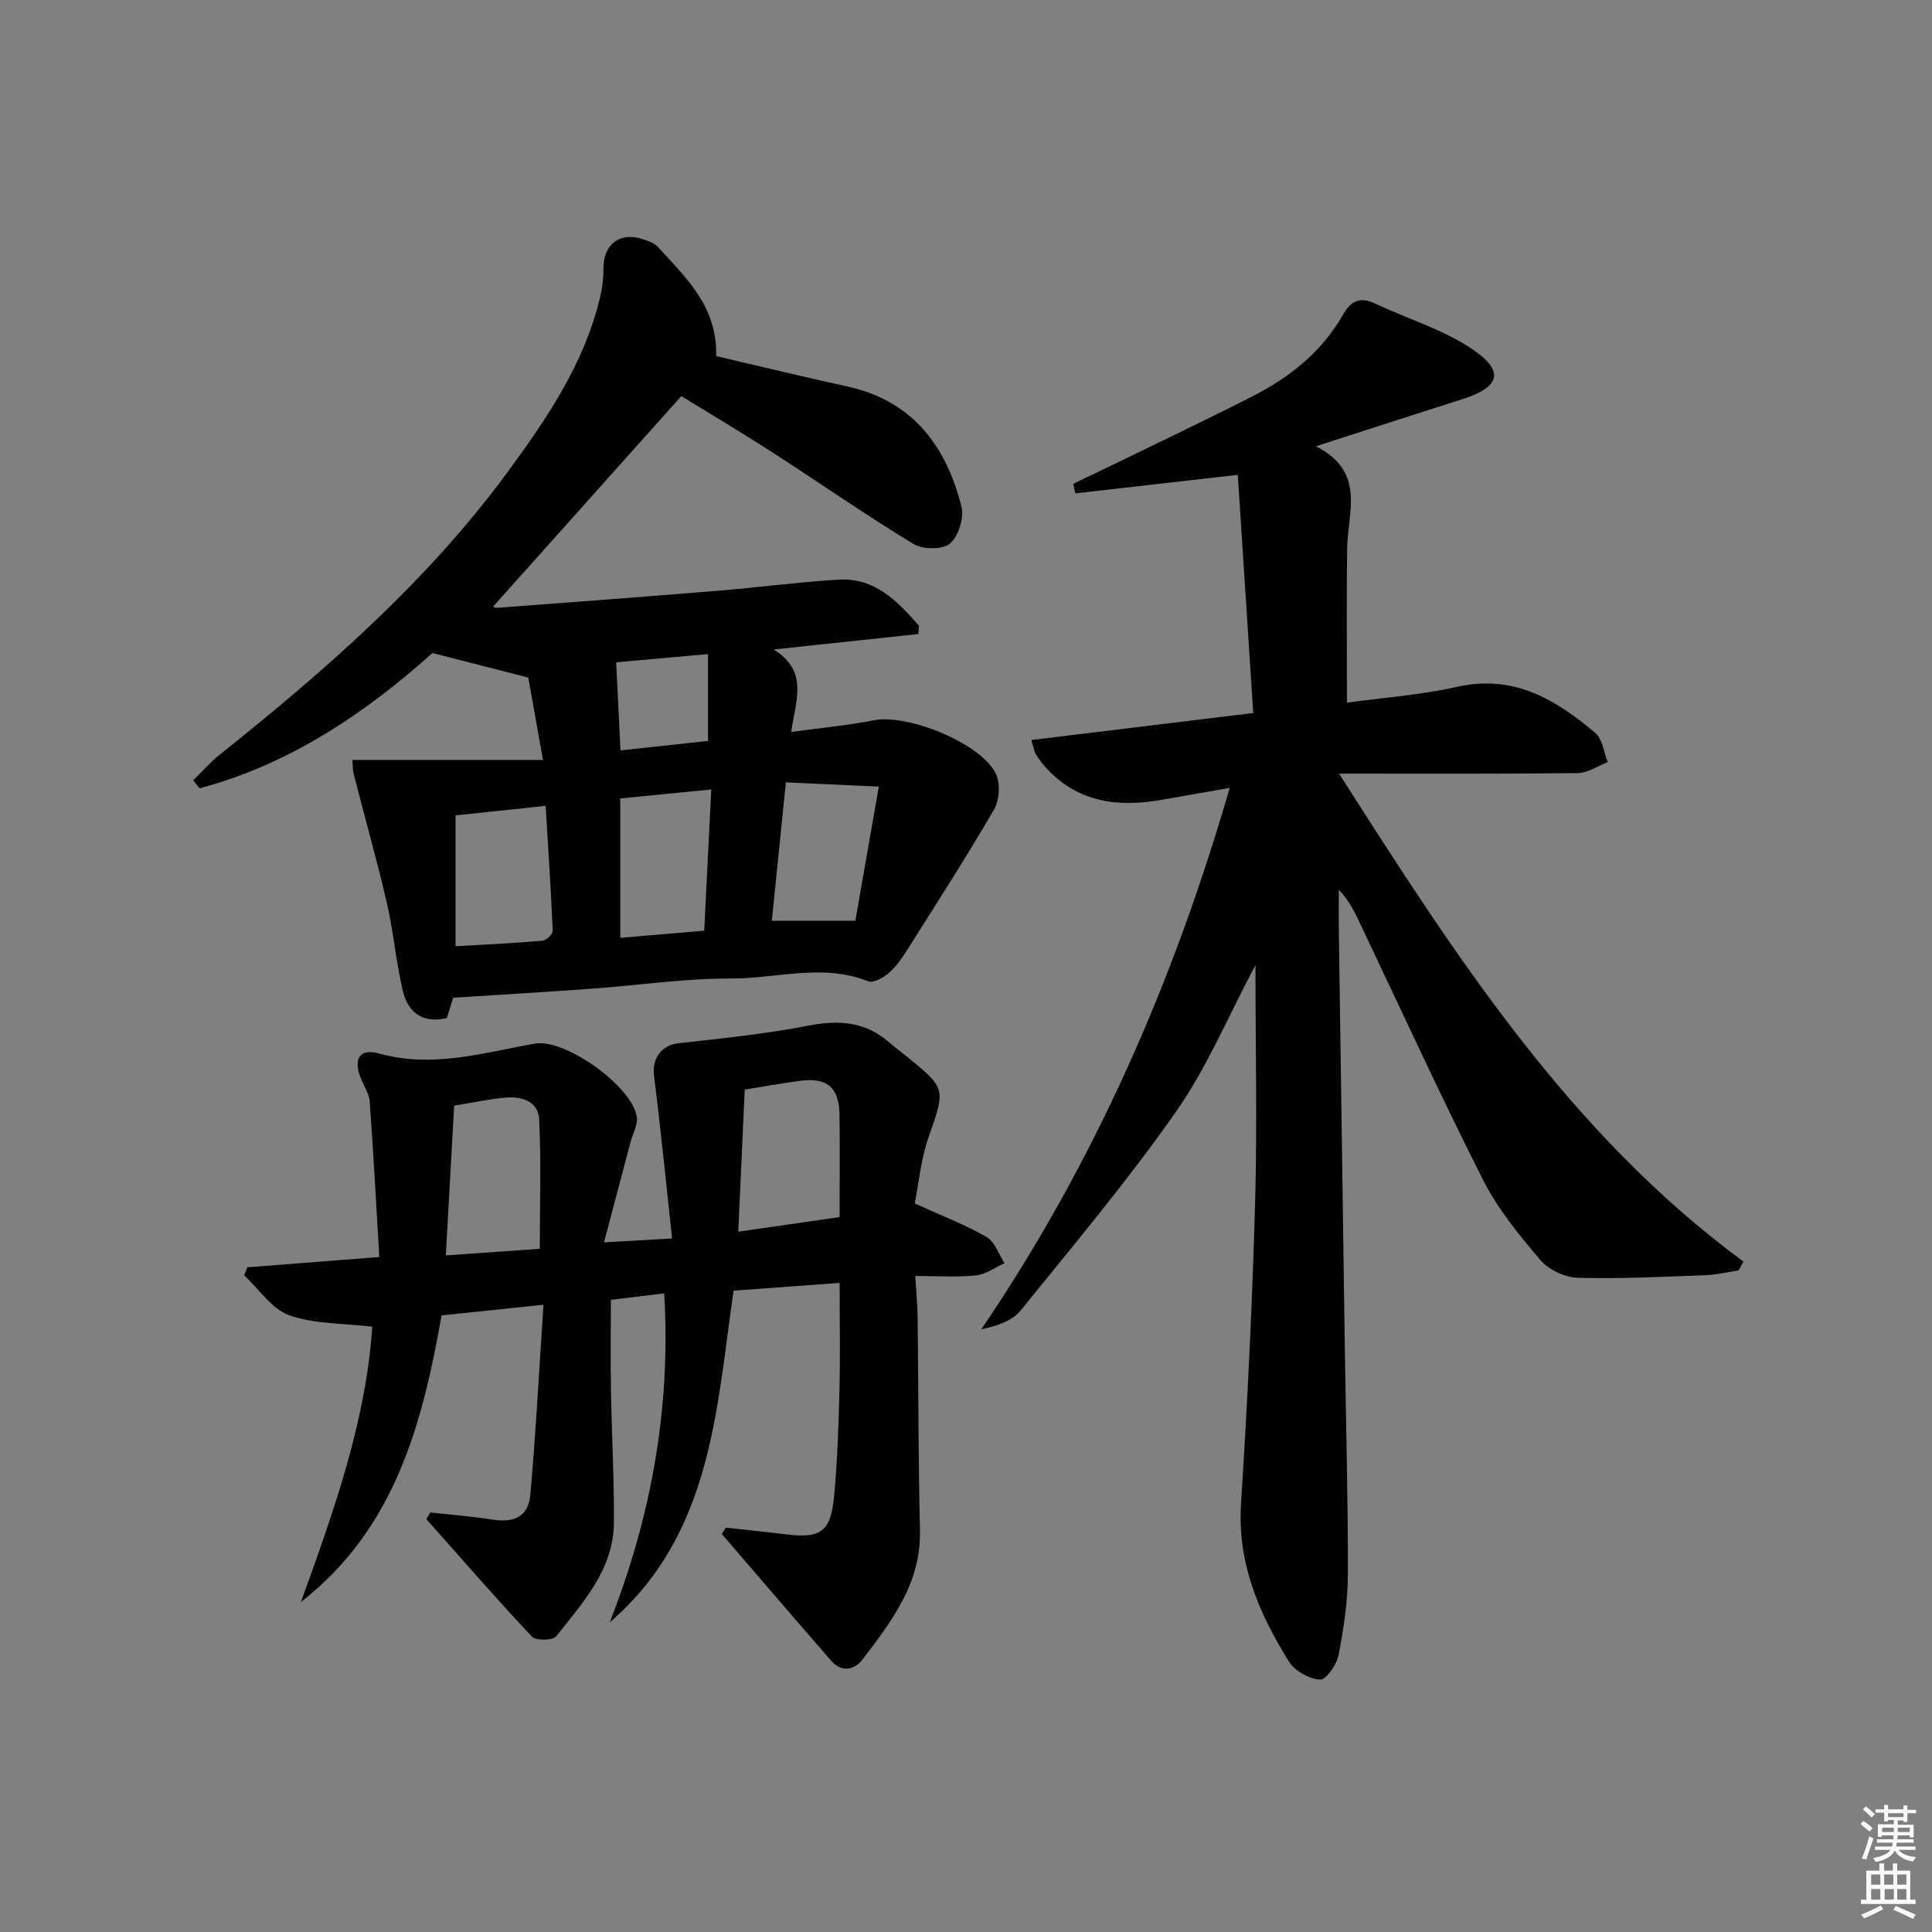 <svg enable-background="new 0 0 400 400" viewBox="0 0 400 400" xmlns="http://www.w3.org/2000/svg"><rect x="0" y="0" width="400" height="400" fill="#808080" stroke="none"/><path d="m385.2 377.6.6-.6c.6.4 1.3.9 1.9 1.5l-.6.7c-.8-.6-1.4-1.1-1.9-1.6zm.3 7.1c.6-1.4 1.1-2.9 1.5-4.5.3.1.6.3.9.4-.5 1.4-1 2.9-1.5 4.4l-.9-.2zm.2-10.1.6-.6c.7.5 1.3 1.1 1.9 1.6l-.7.7c-.6-.6-1.2-1.2-1.8-1.7zm8.4-.8h.8v.9h1.8v.7h-1.8v1.8h-.8v-.3h-1.2v.9h3.3v2.6h-.8v-.4h-2.5c0 .3 0 .6-.1.8h3.4v.7h-3.5c0 .3-.1.6-.1.8h4v.7h-3.5c.7.9 1.9 1.3 3.6 1.5-.2.2-.4.5-.6.9-1.9-.3-3.2-1.1-3.8-2.3-.5 1.1-1.8 2-3.9 2.4-.2-.3-.4-.5-.6-.8 1.9-.4 3.1-.9 3.6-1.7h-3.2v-.7h3.5c.1-.2.1-.5.2-.8h-3.3v-.7h3.4c0-.2 0-.5 0-.8h-2.4v.3h-.8v-2.6h3.3v-.9h-1.2v.3h-.8v-1.8h-1.8v-.7h1.8v-.9h.8v.9h3.2zm-4.4 5.5h2.4c0-.3 0-.6 0-.9h-2.4zm1.2-3.1h3.2v-.8h-3.2zm4.4 2.2h-2.4v.9h2.5v-.9z" fill="#fcfafa"/><path d="m389.2 385.8h.9v1.5h1.8v-1.5h.9v1.5h2.7v6h1.1v.9h-11.3v-.9h1.1v-6h2.7v-1.5zm.2 8.7.5.8c-1.2.6-2.5 1.3-4 1.9-.2-.3-.3-.6-.6-.8 1.6-.6 3-1.3 4.1-1.9zm-2-4.3h1.9v-2.1h-1.9zm0 3.1h1.9v-2.2h-1.9zm2.7-3.1h1.9v-2.1h-1.9zm.1 3.1h1.9v-2.2h-1.9zm2.3 1.3c1.4.6 2.7 1.2 4.1 1.8l-.5.9c-1.5-.7-2.8-1.4-4.1-1.9zm2.2-6.5h-1.9v2.1h1.9zm-1.9 5.2h1.9v-2.2h-1.9z" fill="#fcfafa"/><g fill="#010101"><path d="m259.93 199.81c-5.65 10.61-10.01 21.15-16.4 30.28-9.99 14.28-21.25 27.68-32.23 41.24-1.72 2.13-4.8 3.17-8.13 3.89 23.38-34.44 39.71-71.68 51.43-112.1-5.32.93-9.79 1.73-14.27 2.51-8.99 1.55-17.25.47-23.79-6.69-.78-.86-1.48-1.81-2.09-2.79-.33-.53-.4-1.22-.91-2.94 15.16-1.84 29.99-3.65 45.93-5.59-1.09-16.79-2.16-33.31-3.2-49.31-11.64 1.33-22.64 2.58-33.64 3.84-.14-.66-.28-1.32-.42-1.98 6.94-3.35 13.88-6.67 20.8-10.05 5.37-2.61 10.73-5.24 16.06-7.94 7.87-3.99 14.6-9.29 19.03-17.1 1.54-2.72 3.46-3.72 6.54-2.26 6.85 3.24 14.37 5.45 20.5 9.69 6.46 4.46 5.29 7.7-2.34 10.12-9.74 3.09-19.46 6.26-30.36 9.77 10.44 5.29 6.57 13.64 6.47 21.17-.14 10.45-.04 20.9-.04 31.91 7.35-1.02 15.27-1.59 22.93-3.3 11.64-2.6 20.34 2.67 28.5 9.58 1.49 1.26 1.74 3.98 2.57 6.03-2.07.79-4.13 2.25-6.2 2.27-15.97.19-31.94.11-49.43.11 24.29 38.08 47.78 74.55 83.71 101.02-.33.61-.66 1.22-.98 1.83-2.29.35-4.58.92-6.88 1-8.81.32-17.64.78-26.45.53-2.66-.08-6.01-1.67-7.73-3.68-4.39-5.15-8.8-10.55-11.84-16.54-8.77-17.35-16.88-35.04-25.23-52.6-1.2-2.52-2.32-5.07-4.65-7.53 0 2.97-.04 5.95.01 8.92.4 28.63.81 57.27 1.23 85.9.23 15.65.67 31.29.63 46.93-.01 5.59-.86 11.23-1.93 16.74-.38 1.98-2.64 5.16-3.84 5.07-2.26-.17-5.21-1.79-6.41-3.72-6.2-9.96-10.73-20.4-9.94-32.73 1.34-20.74 2.33-41.51 2.92-62.29.44-16.16.07-32.33.07-49.21z"/><path d="m148.28 73.73c9.12 2.12 18.12 4.31 27.16 6.29 13.52 2.96 20.45 12.31 23.62 24.86.59 2.32-.62 6.18-2.39 7.67-1.53 1.29-5.65 1.23-7.58.06-9.94-6.05-19.5-12.71-29.28-19.02-6.25-4.03-12.65-7.83-18.75-11.58-13.23 14.79-26.08 29.16-38.96 43.57-.15-.05.39.3.89.26 15.25-1.15 30.49-2.29 45.73-3.54 8.28-.68 16.53-1.78 24.81-2.29 7.63-.47 12.3 4.49 16.74 9.54-.04.57-.09 1.14-.13 1.72-9.53 1.02-19.07 2.04-29.97 3.2 7.34 4.52 4.53 10.61 3.64 17.07 6.07-.83 11.63-1.32 17.08-2.41 6.96-1.4 22.19 4.69 25.29 11.07.96 1.98.77 5.42-.35 7.35-5.65 9.75-11.76 19.23-17.78 28.77-1.14 1.81-2.38 3.67-3.97 5.07-1.14 1.01-3.27 2.2-4.35 1.77-9.43-3.75-18.97-.54-28.4-.57-9.61-.03-19.22 1.42-28.83 2.11-9.44.68-18.88 1.24-28.68 1.87-.36 1.18-.83 2.71-1.29 4.19-5.02 1.21-8.06-1.15-9.11-5.54-1.43-5.94-1.91-12.11-3.28-18.07-2.08-9-4.61-17.9-6.9-26.85-.24-.93-.19-1.93-.28-2.96h39.46c-1.21-6.74-2.21-12.37-3.05-17.06-6.73-1.72-12.69-3.25-19.84-5.08-13.36 11.97-29.15 22.96-48.23 28.01-.43-.55-.86-1.11-1.29-1.66 1.79-1.75 3.43-3.67 5.38-5.22 21.92-17.5 43.03-35.9 59.72-58.62 8.02-10.92 15.77-22.3 19.06-35.86.49-2.03.79-4.17.77-6.25-.05-5.02 3.42-7.69 8.22-6.06 1.09.37 2.34.79 3.06 1.59 5.75 6.35 12.33 12.29 12.06 22.6zm-53.96 122.18c6.19-.36 12.12-.64 18.02-1.15.78-.07 2.12-1.37 2.09-2.05-.36-8.54-.93-17.06-1.46-25.86-6.72.71-12.63 1.33-18.65 1.96zm52.94-32.46c-6.84.68-12.73 1.26-18.84 1.86v28.86c5.95-.51 11.5-.98 17.38-1.48.5-9.8.96-19.18 1.46-29.24zm15.45-1.47c-1 9.86-1.94 19.15-2.91 28.65h17.29c1.52-8.72 3.12-17.86 4.86-27.77-7.29-.33-13.03-.59-19.24-.88zm-16.12-8.58c0-6.37 0-11.95 0-17.98-6.96.62-13.47 1.2-19.02 1.7.31 6.23.6 12.09.9 18.24 6.34-.69 12.24-1.33 18.12-1.96z"/><path d="m189.39 249.16c5.67 2.58 10.48 4.41 14.88 6.95 1.71.98 2.49 3.57 3.7 5.42-1.97.88-3.88 2.32-5.91 2.53-3.93.41-7.92.12-12.56.12.19 3.19.45 5.93.49 8.66.17 14.66.13 29.32.48 43.98.26 10.89-5.83 18.8-11.87 26.73-1.64 2.16-4.32 2.81-6.49.32-7.6-8.72-15.12-17.51-22.67-26.27l.84-1.32c4.14.46 8.28.88 12.41 1.39 7.23.9 9.32-.5 10.01-7.96.68-7.28.92-14.6 1.1-21.92.18-7.14.04-14.28.04-22.18-6.78.5-14.28 1.05-21.96 1.61-3.59 24.78-4.5 50.44-25.64 68.67 8.53-21.79 12.7-44.2 11.27-68.11-3.69.45-7.25.88-11.04 1.34 0 6.45-.08 12.58.02 18.71.16 9.15.68 18.3.61 27.44-.08 9.68-6.41 16.5-11.94 23.51-.69.88-4.22.94-5.03.07-7.46-7.94-14.62-16.18-21.86-24.33.27-.46.55-.93.82-1.39 4.29.48 8.61.82 12.87 1.48 4.59.72 7.45-.64 7.85-5.22 1.14-12.86 1.81-25.77 2.71-39.26-7.58.79-14.27 1.49-21.1 2.21-3.98 22.64-9.74 44.25-29.12 59.34 6.79-18.75 13.49-37.46 14.77-57-6-.72-11.95-.52-17.17-2.37-3.64-1.29-6.27-5.41-9.35-8.27.22-.55.44-1.1.66-1.66 8.84-.69 17.67-1.38 27.32-2.13-.65-10.97-1.22-21.57-1.98-32.17-.11-1.58-1.13-3.1-1.77-4.63-1.71-4.07-.46-6.49 3.67-5.34 11.15 3.11 21.61-.17 32.3-2.04 6.29-1.1 20.21 8.91 21.09 15.18.23 1.62-.82 3.43-1.28 5.15-1.75 6.62-3.5 13.24-5.51 20.82 5.27-.3 8.97-.51 14.1-.81-1.27-11.64-2.34-22.66-3.74-33.63-.47-3.64 1.55-6.41 5.11-6.8 9-.99 18.03-1.92 26.9-3.64 6.34-1.23 11.84-.82 16.78 3.56 1.12.99 2.35 1.86 3.51 2.81 8.27 6.75 8.04 6.67 4.52 16.8-1.57 4.48-1.98 9.35-2.84 13.65zm-15.56 2.82c0-7.72.07-14.51-.02-21.29-.08-5.57-2.63-7.68-8.26-6.91-3.73.51-7.44 1.18-11.36 1.81-.45 9.82-.88 19.44-1.34 29.42 7.85-1.14 14.69-2.12 20.98-3.03zm-79.8-23.07c-.58 10.35-1.14 20.47-1.73 31.01 7.42-.52 13.79-.97 19.46-1.37 0-9.28.29-18.04-.13-26.76-.18-3.86-3.67-4.85-7.1-4.53-3.28.3-6.52 1-10.5 1.65z"/></g></svg>